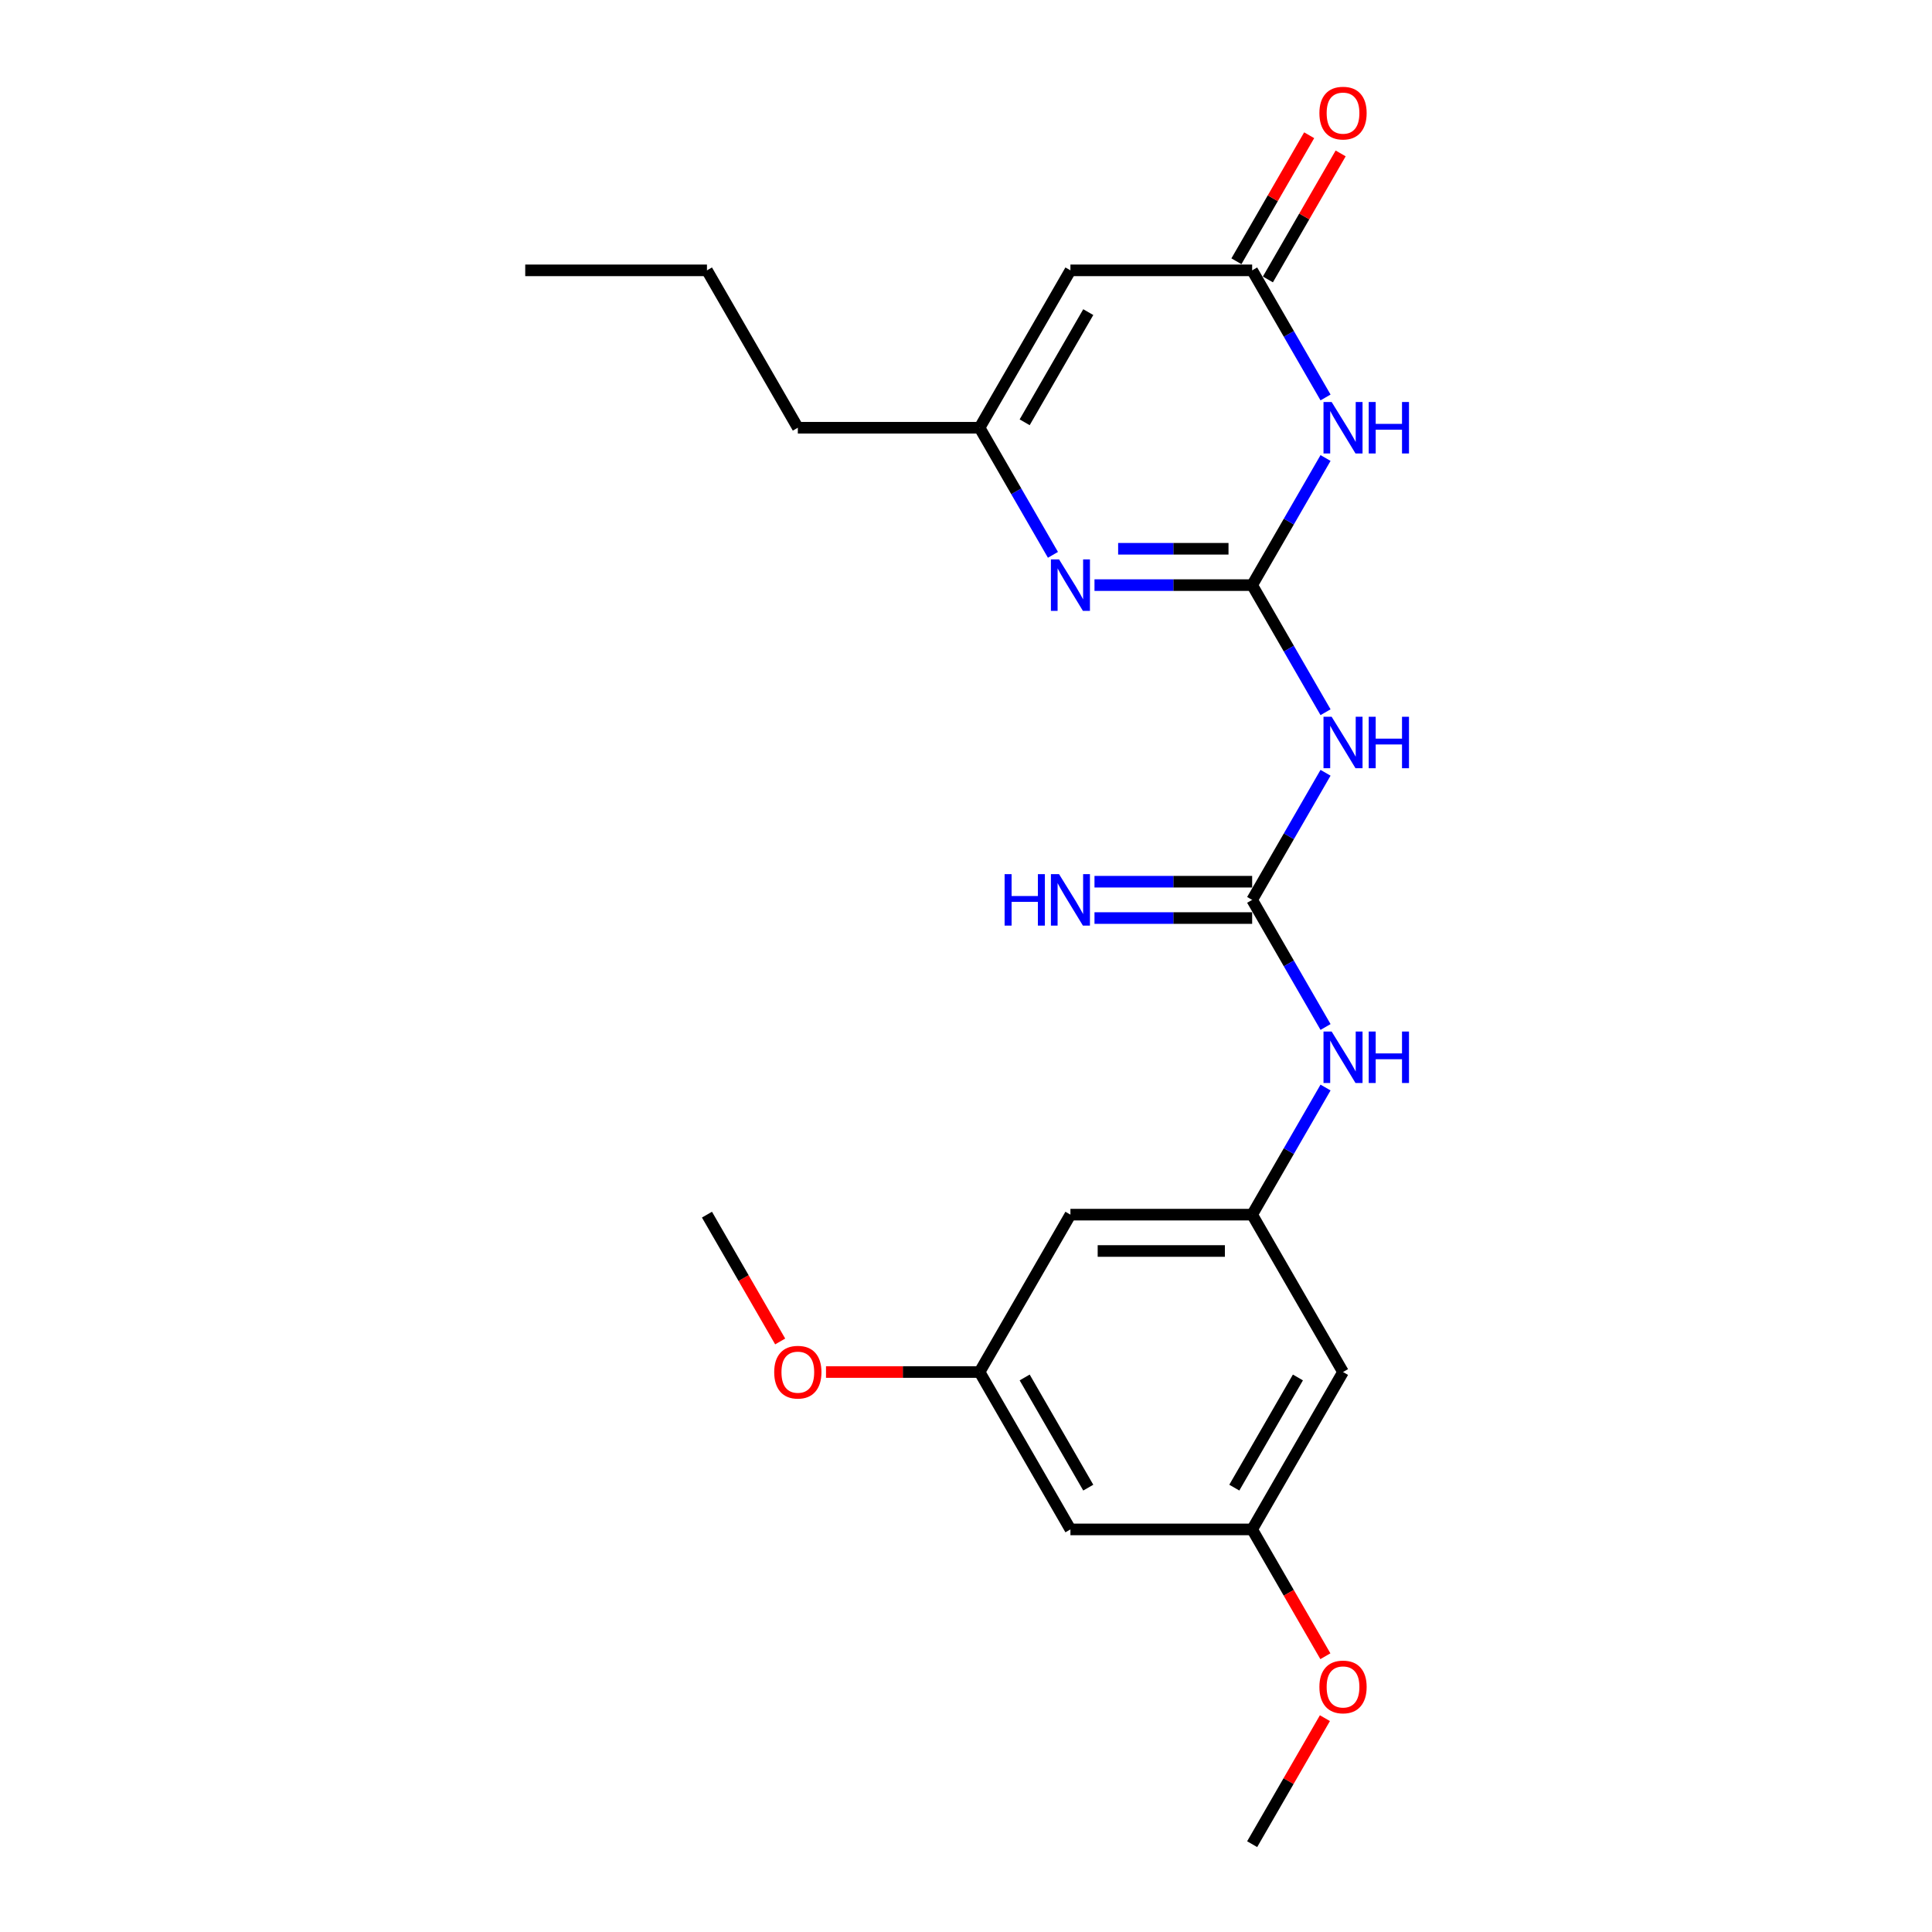 <?xml version='1.0' encoding='iso-8859-1'?>
<svg version='1.1' baseProfile='full'
              xmlns='http://www.w3.org/2000/svg'
                      xmlns:rdkit='http://www.rdkit.org/xml'
                      xmlns:xlink='http://www.w3.org/1999/xlink'
                  xml:space='preserve'
width='1000px' height='1000px' viewBox='0 0 1000 1000'>
<!-- END OF HEADER -->
<rect style='opacity:1.0;fill:#FFFFFF;stroke:none' width='1000' height='1000' x='0' y='0'> </rect>
<path class='bond-0' d='M 648.114,302.854 L 667.107,269.959' style='fill:none;fill-rule:evenodd;stroke:#000000;stroke-width:6px;stroke-linecap:butt;stroke-linejoin:miter;stroke-opacity:1' />
<path class='bond-0' d='M 667.107,269.959 L 686.099,237.064' style='fill:none;fill-rule:evenodd;stroke:#0000FF;stroke-width:6px;stroke-linecap:butt;stroke-linejoin:miter;stroke-opacity:1' />
<path class='bond-1' d='M 648.114,302.854 L 607.31,302.854' style='fill:none;fill-rule:evenodd;stroke:#000000;stroke-width:6px;stroke-linecap:butt;stroke-linejoin:miter;stroke-opacity:1' />
<path class='bond-1' d='M 607.31,302.854 L 566.505,302.854' style='fill:none;fill-rule:evenodd;stroke:#0000FF;stroke-width:6px;stroke-linecap:butt;stroke-linejoin:miter;stroke-opacity:1' />
<path class='bond-1' d='M 635.873,284.042 L 607.31,284.042' style='fill:none;fill-rule:evenodd;stroke:#000000;stroke-width:6px;stroke-linecap:butt;stroke-linejoin:miter;stroke-opacity:1' />
<path class='bond-1' d='M 607.31,284.042 L 578.746,284.042' style='fill:none;fill-rule:evenodd;stroke:#0000FF;stroke-width:6px;stroke-linecap:butt;stroke-linejoin:miter;stroke-opacity:1' />
<path class='bond-2' d='M 648.114,302.854 L 667.107,335.749' style='fill:none;fill-rule:evenodd;stroke:#000000;stroke-width:6px;stroke-linecap:butt;stroke-linejoin:miter;stroke-opacity:1' />
<path class='bond-2' d='M 667.107,335.749 L 686.099,368.645' style='fill:none;fill-rule:evenodd;stroke:#0000FF;stroke-width:6px;stroke-linecap:butt;stroke-linejoin:miter;stroke-opacity:1' />
<path class='bond-3' d='M 686.099,205.722 L 667.107,172.827' style='fill:none;fill-rule:evenodd;stroke:#0000FF;stroke-width:6px;stroke-linecap:butt;stroke-linejoin:miter;stroke-opacity:1' />
<path class='bond-3' d='M 667.107,172.827 L 648.114,139.931' style='fill:none;fill-rule:evenodd;stroke:#000000;stroke-width:6px;stroke-linecap:butt;stroke-linejoin:miter;stroke-opacity:1' />
<path class='bond-6' d='M 545.003,287.183 L 526.011,254.288' style='fill:none;fill-rule:evenodd;stroke:#0000FF;stroke-width:6px;stroke-linecap:butt;stroke-linejoin:miter;stroke-opacity:1' />
<path class='bond-6' d='M 526.011,254.288 L 507.019,221.393' style='fill:none;fill-rule:evenodd;stroke:#000000;stroke-width:6px;stroke-linecap:butt;stroke-linejoin:miter;stroke-opacity:1' />
<path class='bond-4' d='M 686.099,399.987 L 667.107,432.882' style='fill:none;fill-rule:evenodd;stroke:#0000FF;stroke-width:6px;stroke-linecap:butt;stroke-linejoin:miter;stroke-opacity:1' />
<path class='bond-4' d='M 667.107,432.882 L 648.114,465.777' style='fill:none;fill-rule:evenodd;stroke:#000000;stroke-width:6px;stroke-linecap:butt;stroke-linejoin:miter;stroke-opacity:1' />
<path class='bond-12' d='M 656.261,144.635 L 675.09,112.022' style='fill:none;fill-rule:evenodd;stroke:#000000;stroke-width:6px;stroke-linecap:butt;stroke-linejoin:miter;stroke-opacity:1' />
<path class='bond-12' d='M 675.09,112.022 L 693.919,79.409' style='fill:none;fill-rule:evenodd;stroke:#FF0000;stroke-width:6px;stroke-linecap:butt;stroke-linejoin:miter;stroke-opacity:1' />
<path class='bond-12' d='M 639.968,135.228 L 658.797,102.615' style='fill:none;fill-rule:evenodd;stroke:#000000;stroke-width:6px;stroke-linecap:butt;stroke-linejoin:miter;stroke-opacity:1' />
<path class='bond-12' d='M 658.797,102.615 L 677.627,70.002' style='fill:none;fill-rule:evenodd;stroke:#FF0000;stroke-width:6px;stroke-linecap:butt;stroke-linejoin:miter;stroke-opacity:1' />
<path class='bond-23' d='M 648.114,139.931 L 554.051,139.931' style='fill:none;fill-rule:evenodd;stroke:#000000;stroke-width:6px;stroke-linecap:butt;stroke-linejoin:miter;stroke-opacity:1' />
<path class='bond-8' d='M 648.114,465.777 L 667.107,498.672' style='fill:none;fill-rule:evenodd;stroke:#000000;stroke-width:6px;stroke-linecap:butt;stroke-linejoin:miter;stroke-opacity:1' />
<path class='bond-8' d='M 667.107,498.672 L 686.099,531.567' style='fill:none;fill-rule:evenodd;stroke:#0000FF;stroke-width:6px;stroke-linecap:butt;stroke-linejoin:miter;stroke-opacity:1' />
<path class='bond-9' d='M 648.114,456.371 L 607.31,456.371' style='fill:none;fill-rule:evenodd;stroke:#000000;stroke-width:6px;stroke-linecap:butt;stroke-linejoin:miter;stroke-opacity:1' />
<path class='bond-9' d='M 607.31,456.371 L 566.505,456.371' style='fill:none;fill-rule:evenodd;stroke:#0000FF;stroke-width:6px;stroke-linecap:butt;stroke-linejoin:miter;stroke-opacity:1' />
<path class='bond-9' d='M 648.114,475.183 L 607.31,475.183' style='fill:none;fill-rule:evenodd;stroke:#000000;stroke-width:6px;stroke-linecap:butt;stroke-linejoin:miter;stroke-opacity:1' />
<path class='bond-9' d='M 607.31,475.183 L 566.505,475.183' style='fill:none;fill-rule:evenodd;stroke:#0000FF;stroke-width:6px;stroke-linecap:butt;stroke-linejoin:miter;stroke-opacity:1' />
<path class='bond-5' d='M 554.051,139.931 L 507.019,221.393' style='fill:none;fill-rule:evenodd;stroke:#000000;stroke-width:6px;stroke-linecap:butt;stroke-linejoin:miter;stroke-opacity:1' />
<path class='bond-5' d='M 563.288,161.557 L 530.366,218.58' style='fill:none;fill-rule:evenodd;stroke:#000000;stroke-width:6px;stroke-linecap:butt;stroke-linejoin:miter;stroke-opacity:1' />
<path class='bond-18' d='M 507.019,221.393 L 412.956,221.393' style='fill:none;fill-rule:evenodd;stroke:#000000;stroke-width:6px;stroke-linecap:butt;stroke-linejoin:miter;stroke-opacity:1' />
<path class='bond-7' d='M 648.114,628.7 L 667.107,595.805' style='fill:none;fill-rule:evenodd;stroke:#000000;stroke-width:6px;stroke-linecap:butt;stroke-linejoin:miter;stroke-opacity:1' />
<path class='bond-7' d='M 667.107,595.805 L 686.099,562.909' style='fill:none;fill-rule:evenodd;stroke:#0000FF;stroke-width:6px;stroke-linecap:butt;stroke-linejoin:miter;stroke-opacity:1' />
<path class='bond-10' d='M 648.114,628.7 L 554.051,628.7' style='fill:none;fill-rule:evenodd;stroke:#000000;stroke-width:6px;stroke-linecap:butt;stroke-linejoin:miter;stroke-opacity:1' />
<path class='bond-10' d='M 634.005,647.513 L 568.161,647.513' style='fill:none;fill-rule:evenodd;stroke:#000000;stroke-width:6px;stroke-linecap:butt;stroke-linejoin:miter;stroke-opacity:1' />
<path class='bond-11' d='M 648.114,628.7 L 695.146,710.161' style='fill:none;fill-rule:evenodd;stroke:#000000;stroke-width:6px;stroke-linecap:butt;stroke-linejoin:miter;stroke-opacity:1' />
<path class='bond-14' d='M 554.051,628.7 L 507.019,710.161' style='fill:none;fill-rule:evenodd;stroke:#000000;stroke-width:6px;stroke-linecap:butt;stroke-linejoin:miter;stroke-opacity:1' />
<path class='bond-13' d='M 695.146,710.161 L 648.114,791.623' style='fill:none;fill-rule:evenodd;stroke:#000000;stroke-width:6px;stroke-linecap:butt;stroke-linejoin:miter;stroke-opacity:1' />
<path class='bond-13' d='M 671.799,712.974 L 638.877,769.997' style='fill:none;fill-rule:evenodd;stroke:#000000;stroke-width:6px;stroke-linecap:butt;stroke-linejoin:miter;stroke-opacity:1' />
<path class='bond-15' d='M 648.114,791.623 L 554.051,791.623' style='fill:none;fill-rule:evenodd;stroke:#000000;stroke-width:6px;stroke-linecap:butt;stroke-linejoin:miter;stroke-opacity:1' />
<path class='bond-17' d='M 648.114,791.623 L 667.063,824.443' style='fill:none;fill-rule:evenodd;stroke:#000000;stroke-width:6px;stroke-linecap:butt;stroke-linejoin:miter;stroke-opacity:1' />
<path class='bond-17' d='M 667.063,824.443 L 686.012,857.263' style='fill:none;fill-rule:evenodd;stroke:#FF0000;stroke-width:6px;stroke-linecap:butt;stroke-linejoin:miter;stroke-opacity:1' />
<path class='bond-16' d='M 507.019,710.161 L 467.277,710.161' style='fill:none;fill-rule:evenodd;stroke:#000000;stroke-width:6px;stroke-linecap:butt;stroke-linejoin:miter;stroke-opacity:1' />
<path class='bond-16' d='M 467.277,710.161 L 427.536,710.161' style='fill:none;fill-rule:evenodd;stroke:#FF0000;stroke-width:6px;stroke-linecap:butt;stroke-linejoin:miter;stroke-opacity:1' />
<path class='bond-24' d='M 507.019,710.161 L 554.051,791.623' style='fill:none;fill-rule:evenodd;stroke:#000000;stroke-width:6px;stroke-linecap:butt;stroke-linejoin:miter;stroke-opacity:1' />
<path class='bond-24' d='M 530.366,712.974 L 563.288,769.997' style='fill:none;fill-rule:evenodd;stroke:#000000;stroke-width:6px;stroke-linecap:butt;stroke-linejoin:miter;stroke-opacity:1' />
<path class='bond-20' d='M 403.821,694.34 L 384.873,661.52' style='fill:none;fill-rule:evenodd;stroke:#FF0000;stroke-width:6px;stroke-linecap:butt;stroke-linejoin:miter;stroke-opacity:1' />
<path class='bond-20' d='M 384.873,661.52 L 365.924,628.7' style='fill:none;fill-rule:evenodd;stroke:#000000;stroke-width:6px;stroke-linecap:butt;stroke-linejoin:miter;stroke-opacity:1' />
<path class='bond-19' d='M 685.773,889.319 L 666.944,921.932' style='fill:none;fill-rule:evenodd;stroke:#FF0000;stroke-width:6px;stroke-linecap:butt;stroke-linejoin:miter;stroke-opacity:1' />
<path class='bond-19' d='M 666.944,921.932 L 648.114,954.545' style='fill:none;fill-rule:evenodd;stroke:#000000;stroke-width:6px;stroke-linecap:butt;stroke-linejoin:miter;stroke-opacity:1' />
<path class='bond-21' d='M 412.956,221.393 L 365.924,139.931' style='fill:none;fill-rule:evenodd;stroke:#000000;stroke-width:6px;stroke-linecap:butt;stroke-linejoin:miter;stroke-opacity:1' />
<path class='bond-22' d='M 365.924,139.931 L 271.86,139.931' style='fill:none;fill-rule:evenodd;stroke:#000000;stroke-width:6px;stroke-linecap:butt;stroke-linejoin:miter;stroke-opacity:1' />
<path  class='atom-1' d='M 689.258 208.073
L 697.987 222.183
Q 698.852 223.575, 700.244 226.096
Q 701.637 228.617, 701.712 228.767
L 701.712 208.073
L 705.249 208.073
L 705.249 234.712
L 701.599 234.712
L 692.23 219.286
Q 691.139 217.48, 689.973 215.41
Q 688.844 213.341, 688.505 212.701
L 688.505 234.712
L 685.044 234.712
L 685.044 208.073
L 689.258 208.073
' fill='#0000FF'/>
<path  class='atom-1' d='M 708.447 208.073
L 712.059 208.073
L 712.059 219.399
L 725.679 219.399
L 725.679 208.073
L 729.291 208.073
L 729.291 234.712
L 725.679 234.712
L 725.679 222.409
L 712.059 222.409
L 712.059 234.712
L 708.447 234.712
L 708.447 208.073
' fill='#0000FF'/>
<path  class='atom-2' d='M 548.163 289.535
L 556.892 303.644
Q 557.757 305.037, 559.149 307.557
Q 560.541 310.078, 560.617 310.229
L 560.617 289.535
L 564.153 289.535
L 564.153 316.174
L 560.504 316.174
L 551.135 300.747
Q 550.044 298.941, 548.877 296.872
Q 547.749 294.802, 547.41 294.163
L 547.41 316.174
L 543.949 316.174
L 543.949 289.535
L 548.163 289.535
' fill='#0000FF'/>
<path  class='atom-3' d='M 689.258 370.996
L 697.987 385.106
Q 698.852 386.498, 700.244 389.019
Q 701.637 391.54, 701.712 391.69
L 701.712 370.996
L 705.249 370.996
L 705.249 397.635
L 701.599 397.635
L 692.23 382.209
Q 691.139 380.403, 689.973 378.333
Q 688.844 376.264, 688.505 375.624
L 688.505 397.635
L 685.044 397.635
L 685.044 370.996
L 689.258 370.996
' fill='#0000FF'/>
<path  class='atom-3' d='M 708.447 370.996
L 712.059 370.996
L 712.059 382.322
L 725.679 382.322
L 725.679 370.996
L 729.291 370.996
L 729.291 397.635
L 725.679 397.635
L 725.679 385.332
L 712.059 385.332
L 712.059 397.635
L 708.447 397.635
L 708.447 370.996
' fill='#0000FF'/>
<path  class='atom-9' d='M 689.258 533.919
L 697.987 548.029
Q 698.852 549.421, 700.244 551.942
Q 701.637 554.463, 701.712 554.613
L 701.712 533.919
L 705.249 533.919
L 705.249 560.558
L 701.599 560.558
L 692.23 545.131
Q 691.139 543.325, 689.973 541.256
Q 688.844 539.187, 688.505 538.547
L 688.505 560.558
L 685.044 560.558
L 685.044 533.919
L 689.258 533.919
' fill='#0000FF'/>
<path  class='atom-9' d='M 708.447 533.919
L 712.059 533.919
L 712.059 545.244
L 725.679 545.244
L 725.679 533.919
L 729.291 533.919
L 729.291 560.558
L 725.679 560.558
L 725.679 548.254
L 712.059 548.254
L 712.059 560.558
L 708.447 560.558
L 708.447 533.919
' fill='#0000FF'/>
<path  class='atom-10' d='M 519.981 452.458
L 523.593 452.458
L 523.593 463.783
L 537.214 463.783
L 537.214 452.458
L 540.826 452.458
L 540.826 479.096
L 537.214 479.096
L 537.214 466.793
L 523.593 466.793
L 523.593 479.096
L 519.981 479.096
L 519.981 452.458
' fill='#0000FF'/>
<path  class='atom-10' d='M 548.163 452.458
L 556.892 466.567
Q 557.757 467.959, 559.149 470.48
Q 560.541 473.001, 560.617 473.152
L 560.617 452.458
L 564.153 452.458
L 564.153 479.096
L 560.504 479.096
L 551.135 463.67
Q 550.044 461.864, 548.877 459.795
Q 547.749 457.725, 547.41 457.086
L 547.41 479.096
L 543.949 479.096
L 543.949 452.458
L 548.163 452.458
' fill='#0000FF'/>
<path  class='atom-13' d='M 682.918 58.545
Q 682.918 52.149, 686.079 48.575
Q 689.239 45, 695.146 45
Q 701.053 45, 704.214 48.575
Q 707.375 52.149, 707.375 58.545
Q 707.375 65.017, 704.176 68.704
Q 700.978 72.354, 695.146 72.354
Q 689.277 72.354, 686.079 68.704
Q 682.918 65.055, 682.918 58.545
M 695.146 69.344
Q 699.21 69.344, 701.392 66.635
Q 703.612 63.888, 703.612 58.545
Q 703.612 53.315, 701.392 50.682
Q 699.21 48.01, 695.146 48.01
Q 691.083 48.01, 688.863 50.644
Q 686.681 53.278, 686.681 58.545
Q 686.681 63.926, 688.863 66.635
Q 691.083 69.344, 695.146 69.344
' fill='#FF0000'/>
<path  class='atom-17' d='M 400.727 710.237
Q 400.727 703.84, 403.888 700.266
Q 407.049 696.691, 412.956 696.691
Q 418.863 696.691, 422.023 700.266
Q 425.184 703.84, 425.184 710.237
Q 425.184 716.708, 421.986 720.395
Q 418.788 724.045, 412.956 724.045
Q 407.086 724.045, 403.888 720.395
Q 400.727 716.746, 400.727 710.237
M 412.956 721.035
Q 417.019 721.035, 419.202 718.326
Q 421.421 715.579, 421.421 710.237
Q 421.421 705.007, 419.202 702.373
Q 417.019 699.701, 412.956 699.701
Q 408.892 699.701, 406.672 702.335
Q 404.49 704.969, 404.49 710.237
Q 404.49 715.617, 406.672 718.326
Q 408.892 721.035, 412.956 721.035
' fill='#FF0000'/>
<path  class='atom-18' d='M 682.918 873.159
Q 682.918 866.763, 686.079 863.189
Q 689.239 859.614, 695.146 859.614
Q 701.053 859.614, 704.214 863.189
Q 707.375 866.763, 707.375 873.159
Q 707.375 879.631, 704.176 883.318
Q 700.978 886.968, 695.146 886.968
Q 689.277 886.968, 686.079 883.318
Q 682.918 879.669, 682.918 873.159
M 695.146 883.958
Q 699.21 883.958, 701.392 881.249
Q 703.612 878.502, 703.612 873.159
Q 703.612 867.929, 701.392 865.296
Q 699.21 862.624, 695.146 862.624
Q 691.083 862.624, 688.863 865.258
Q 686.681 867.892, 686.681 873.159
Q 686.681 878.54, 688.863 881.249
Q 691.083 883.958, 695.146 883.958
' fill='#FF0000'/>
</svg>
